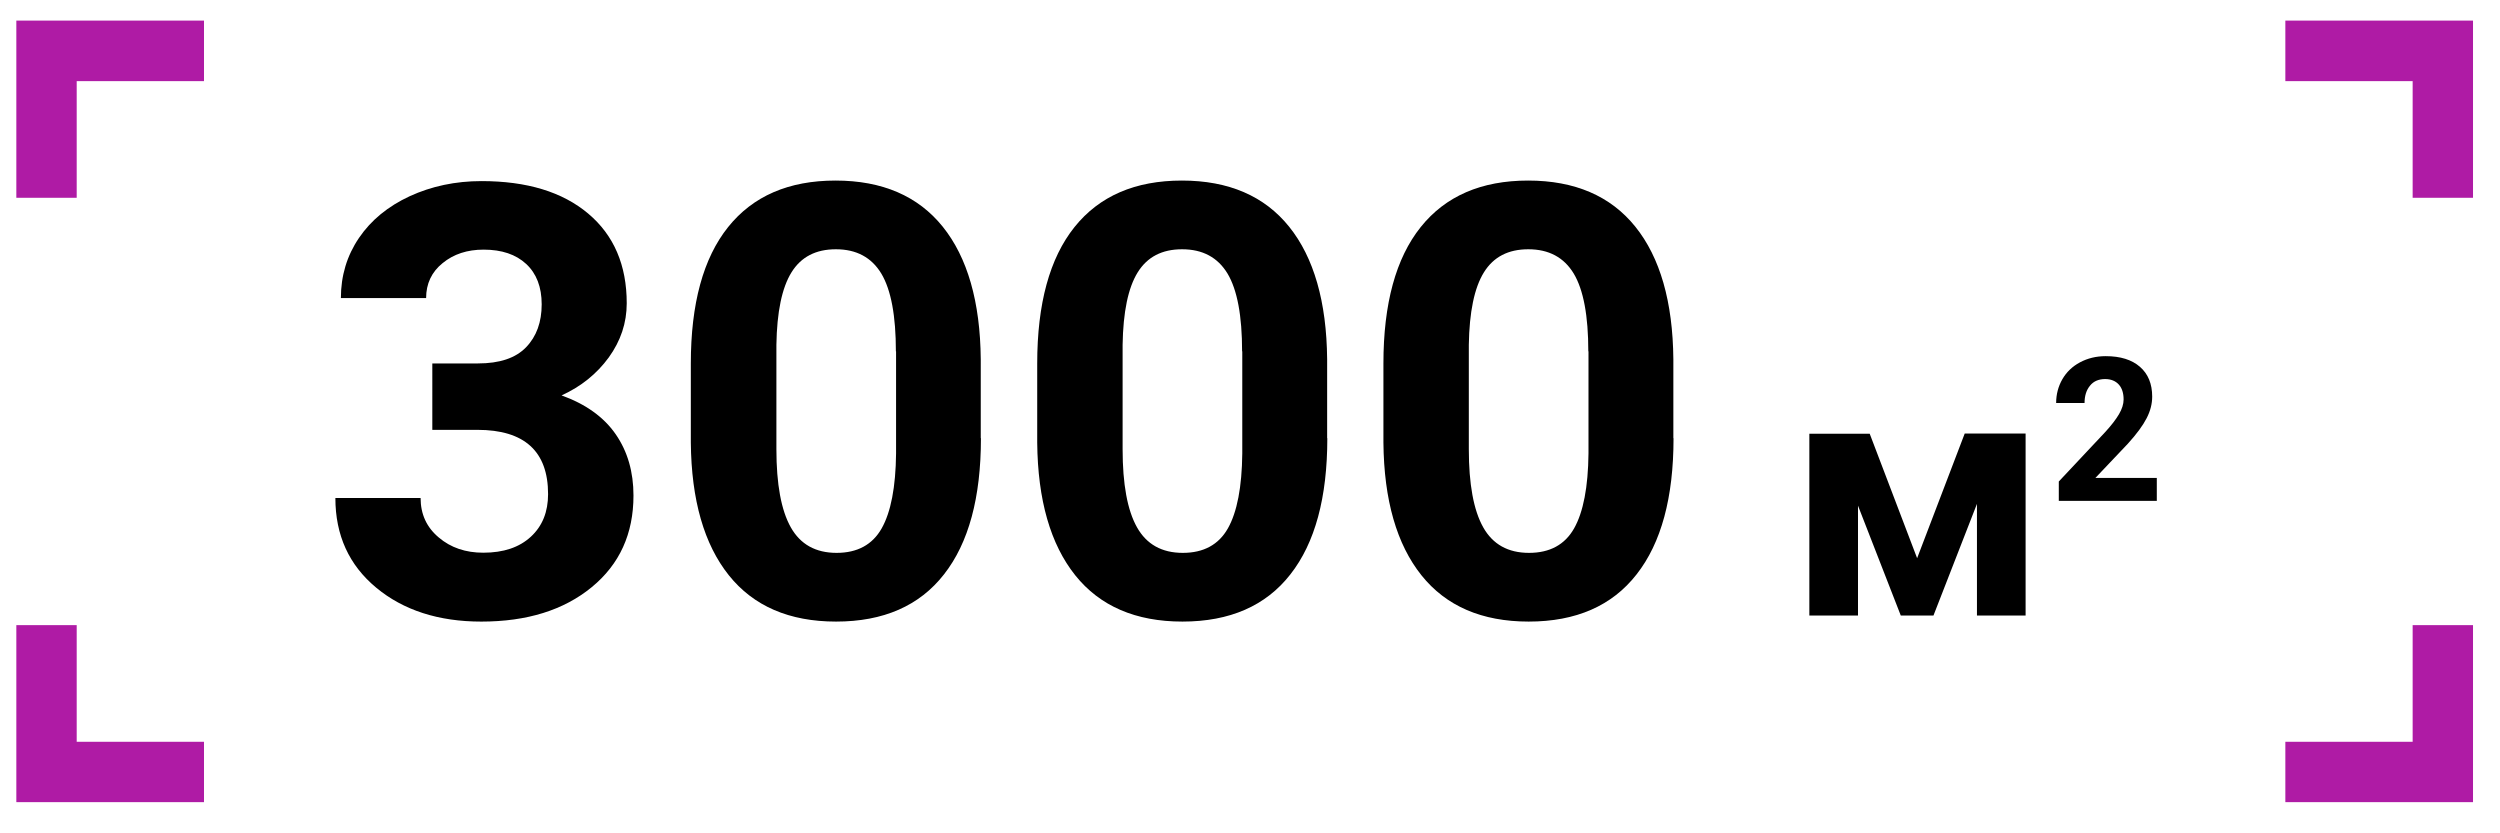 <?xml version="1.0" encoding="UTF-8"?> <!-- Generator: Adobe Illustrator 21.1.0, SVG Export Plug-In . SVG Version: 6.00 Build 0) --> <svg xmlns="http://www.w3.org/2000/svg" xmlns:xlink="http://www.w3.org/1999/xlink" id="Слой_1" x="0px" y="0px" viewBox="0 0 1408.1 469.4" style="enable-background:new 0 0 1408.1 469.4;" xml:space="preserve"> <style type="text/css"> .st0{fill:#AF1BA5;} </style> <polygon class="st0" points="43.2,111.4 9.2,111.4 9.2,11.6 114.9,11.6 114.9,45.7 43.2,45.7 "></polygon> <polygon class="st0" points="114.9,451.8 9.2,451.8 9.2,352.1 43.2,352.1 43.2,417.8 114.9,417.8 "></polygon> <polygon class="st0" points="1392.9,111.4 1358.9,111.4 1358.9,45.7 1287.2,45.7 1287.2,11.6 1392.9,11.6 "></polygon> <polygon class="st0" points="1392.9,451.8 1287.2,451.8 1287.2,417.8 1358.9,417.8 1358.9,352.1 1392.9,352.1 "></polygon> <g> <path d="M243.6,204.7h25.6c12.2,0,21.2-3,27.1-9.1c5.9-6.1,8.8-14.2,8.8-24.2c0-9.7-2.9-17.3-8.7-22.7c-5.8-5.4-13.8-8.1-24-8.1 c-9.2,0-16.9,2.5-23.1,7.6c-6.2,5-9.3,11.6-9.3,19.7h-48c0-12.6,3.4-23.9,10.2-33.9c6.8-10,16.3-17.8,28.6-23.5 c12.2-5.6,25.7-8.5,40.4-8.5c25.6,0,45.6,6.1,60.1,18.3c14.5,12.2,21.7,29.1,21.7,50.5c0,11.1-3.4,21.2-10.1,30.5 c-6.8,9.3-15.6,16.4-26.6,21.4c13.6,4.9,23.8,12.2,30.5,21.9c6.7,9.7,10,21.2,10,34.5c0,21.5-7.8,38.7-23.5,51.6 c-15.7,12.9-36.4,19.4-62.2,19.4c-24.1,0-43.9-6.4-59.2-19.1c-15.3-12.7-23-29.5-23-50.5h48c0,9.1,3.4,16.5,10.2,22.2 c6.8,5.8,15.2,8.6,25.1,8.6c11.4,0,20.3-3,26.8-9c6.5-6,9.7-14,9.7-24c0-24.1-13.3-36.2-39.8-36.2h-25.4V204.7z"></path> <path d="M552.5,246.8c0,33.4-6.9,59-20.8,76.7c-13.8,17.7-34.1,26.6-60.8,26.6c-26.3,0-46.5-8.7-60.4-26.1 c-13.9-17.4-21.1-42.3-21.4-74.7v-44.5c0-33.8,7-59.4,21-76.9c14-17.5,34.2-26.2,60.5-26.2c26.3,0,46.5,8.7,60.4,26 c13.9,17.3,21.1,42.2,21.4,74.6V246.8z M504.6,197.9c0-20-2.7-34.6-8.2-43.8c-5.5-9.1-14-13.7-25.6-13.7c-11.3,0-19.6,4.3-25,13 c-5.4,8.7-8.2,22.3-8.5,40.8v58.8c0,19.7,2.7,34.4,8.1,44c5.4,9.6,14,14.4,25.8,14.4c11.7,0,20.2-4.6,25.4-13.8 c5.2-9.2,7.9-23.3,8.1-42.2V197.9z"></path> <path d="M747.6,246.8c0,33.4-6.9,59-20.8,76.7c-13.8,17.7-34.1,26.6-60.8,26.6c-26.3,0-46.5-8.7-60.4-26.1 c-13.9-17.4-21.1-42.3-21.4-74.7v-44.5c0-33.8,7-59.4,21-76.9c14-17.5,34.2-26.2,60.5-26.2c26.3,0,46.5,8.7,60.4,26 c13.9,17.3,21.1,42.2,21.4,74.6V246.8z M699.6,197.9c0-20-2.7-34.6-8.2-43.8c-5.5-9.1-14-13.7-25.6-13.7c-11.3,0-19.6,4.3-25,13 c-5.4,8.7-8.2,22.3-8.5,40.8v58.8c0,19.7,2.7,34.4,8.1,44c5.4,9.6,14,14.4,25.8,14.4c11.7,0,20.2-4.6,25.4-13.8 c5.2-9.2,7.9-23.3,8.1-42.2V197.9z"></path> <path d="M942.6,246.8c0,33.4-6.9,59-20.8,76.7c-13.8,17.7-34.1,26.6-60.8,26.6c-26.3,0-46.5-8.7-60.4-26.1 c-13.9-17.4-21.1-42.3-21.4-74.7v-44.5c0-33.8,7-59.4,21-76.9c14-17.5,34.2-26.2,60.5-26.2c26.3,0,46.5,8.7,60.4,26 c13.9,17.3,21.1,42.2,21.4,74.6V246.8z M894.6,197.9c0-20-2.7-34.6-8.2-43.8c-5.5-9.1-14-13.7-25.6-13.7c-11.3,0-19.6,4.3-25,13 c-5.4,8.7-8.2,22.3-8.5,40.8v58.8c0,19.7,2.7,34.4,8.1,44c5.4,9.6,14,14.4,25.8,14.4c11.7,0,20.2-4.6,25.4-13.8 c5.2-9.2,7.9-23.3,8.1-42.2V197.9z"></path> <path d="M1079.8,314.4l26.8-70.2h34.3v102.5h-27.4v-62.9l-24.5,62.9h-18.4l-24.1-61.9v61.9h-27.4V244.3h34L1079.8,314.4z"></path> <path d="M1214.7,282.1h-55.1v-10.9l26-27.7c3.6-3.9,6.2-7.3,7.9-10.2s2.6-5.7,2.6-8.3c0-3.6-0.9-6.4-2.7-8.4 c-1.8-2-4.4-3.1-7.7-3.1c-3.6,0-6.5,1.2-8.5,3.7c-2.1,2.5-3.1,5.8-3.1,9.8h-16c0-4.9,1.2-9.4,3.5-13.4c2.3-4,5.6-7.2,9.9-9.5 c4.3-2.3,9.1-3.5,14.5-3.5c8.3,0,14.7,2,19.3,6c4.6,4,6.9,9.6,6.9,16.8c0,4-1,8-3.1,12.1c-2.1,4.1-5.6,8.9-10.6,14.4l-18.3,19.3 h34.6V282.1z"></path> </g> </svg> 